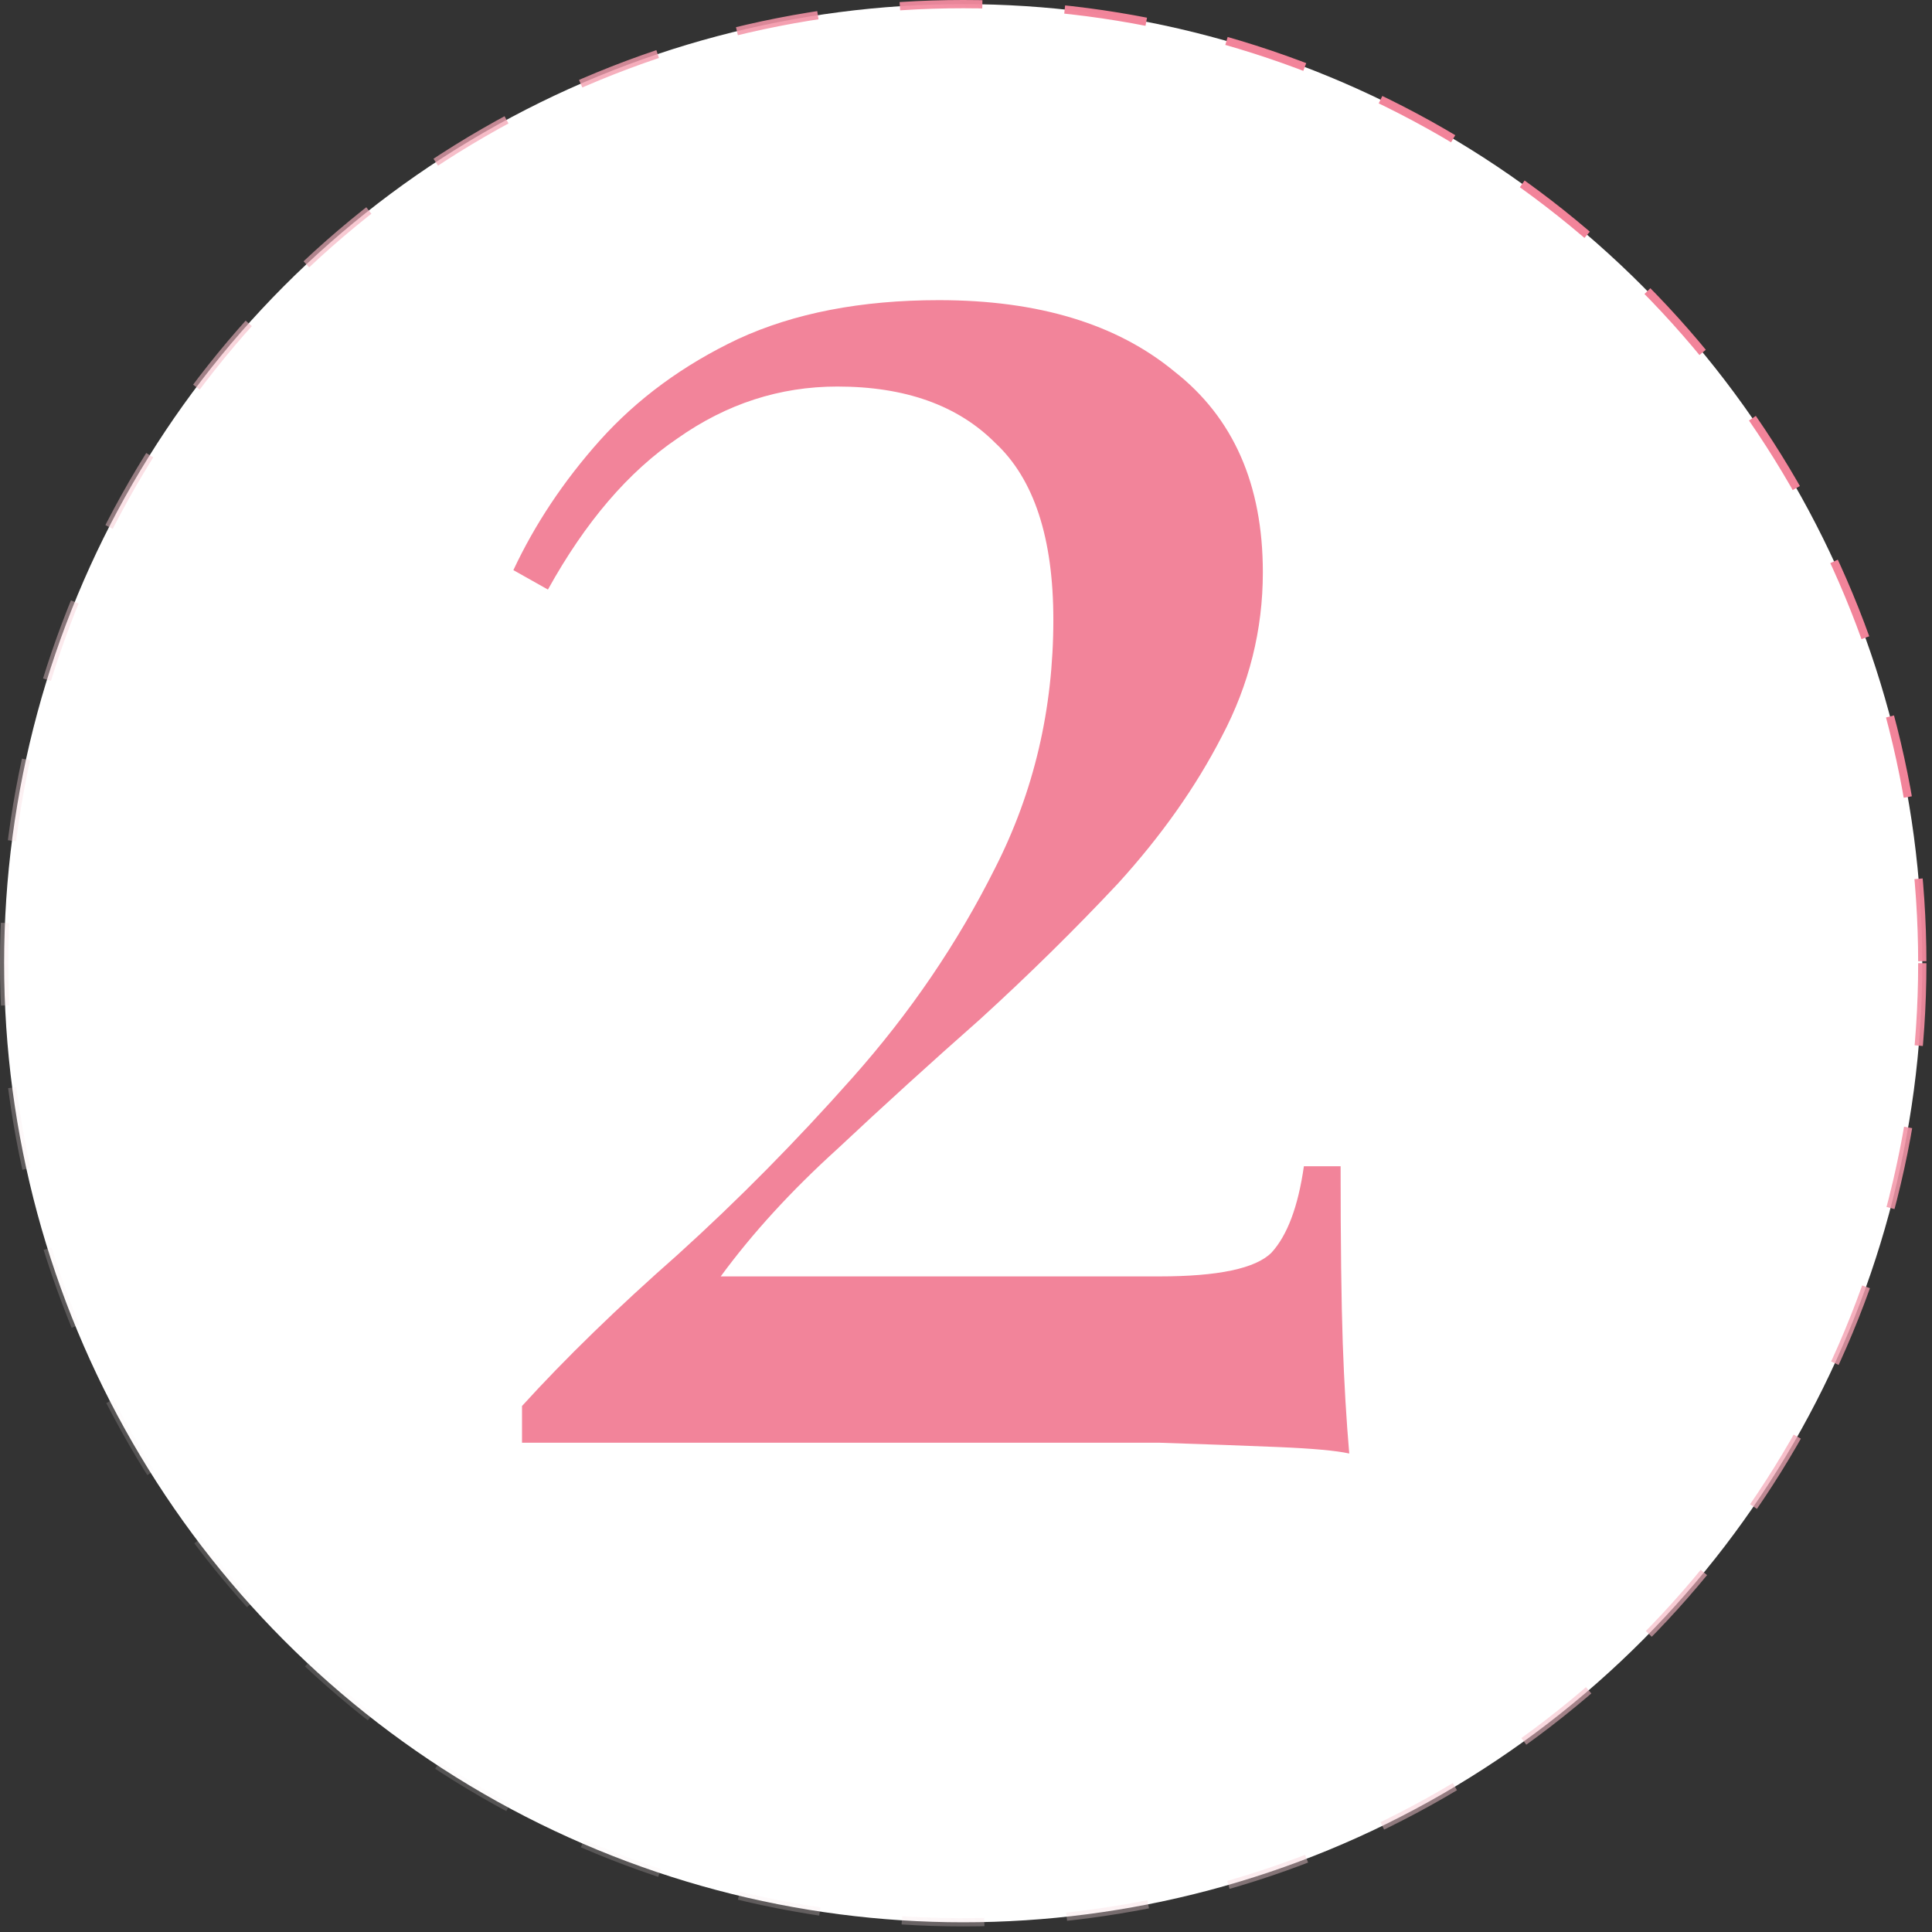<svg width="258" height="258" viewBox="0 0 258 258" fill="none" xmlns="http://www.w3.org/2000/svg">
<rect x="0" y="0" width="258" height="258" fill="#333333" stroke="none"/>
<circle cx="128.627" cy="128.627" r="128.076" fill="white" stroke="url(#paint0_linear_68_1021)" stroke-width="1.102" stroke-dasharray="11.02 11.02"/>
<path d="M125.377 40.082C138.645 40.082 149.124 43.254 156.816 49.6C164.7 55.753 168.641 64.694 168.641 76.424C168.641 84.115 166.815 91.422 163.161 98.344C159.7 105.075 155.085 111.612 149.317 117.958C143.548 124.111 137.395 130.168 130.857 136.129C124.319 141.897 117.974 147.666 111.821 153.435C105.668 159.011 100.476 164.683 96.246 170.452H154.797C162.681 170.452 167.68 169.394 169.795 167.279C171.91 164.972 173.352 161.126 174.122 155.742H179.025C179.025 165.933 179.121 173.817 179.313 179.393C179.506 184.777 179.794 189.681 180.179 194.103C178.448 193.719 175.275 193.43 170.66 193.238C166.046 193.046 160.758 192.853 154.797 192.661C148.836 192.661 142.971 192.661 137.203 192.661H69.71V187.758C75.478 181.412 82.401 174.682 90.477 167.568C98.553 160.261 106.341 152.377 113.84 143.916C121.531 135.264 127.877 125.938 132.876 115.939C138.068 105.748 140.664 94.691 140.664 82.769C140.664 71.809 138.068 63.925 132.876 59.118C127.877 54.119 120.858 51.619 111.821 51.619C104.129 51.619 97.015 53.926 90.477 58.541C83.939 62.964 78.171 69.694 73.171 78.731L68.556 76.135C71.441 69.982 75.286 64.214 80.093 58.83C85.093 53.253 91.246 48.735 98.553 45.273C106.052 41.812 114.993 40.082 125.377 40.082Z" fill="#F2849A"/>
<defs>
<linearGradient id="paint0_linear_68_1021" x1="54.218" y1="257.253" x2="228.975" y2="80.851" gradientUnits="userSpaceOnUse">
<stop stop-color="#F8F7F6" stop-opacity="0.1"/>
<stop offset="1" stop-color="#F2849A"/>
</linearGradient>
</defs>
</svg>
